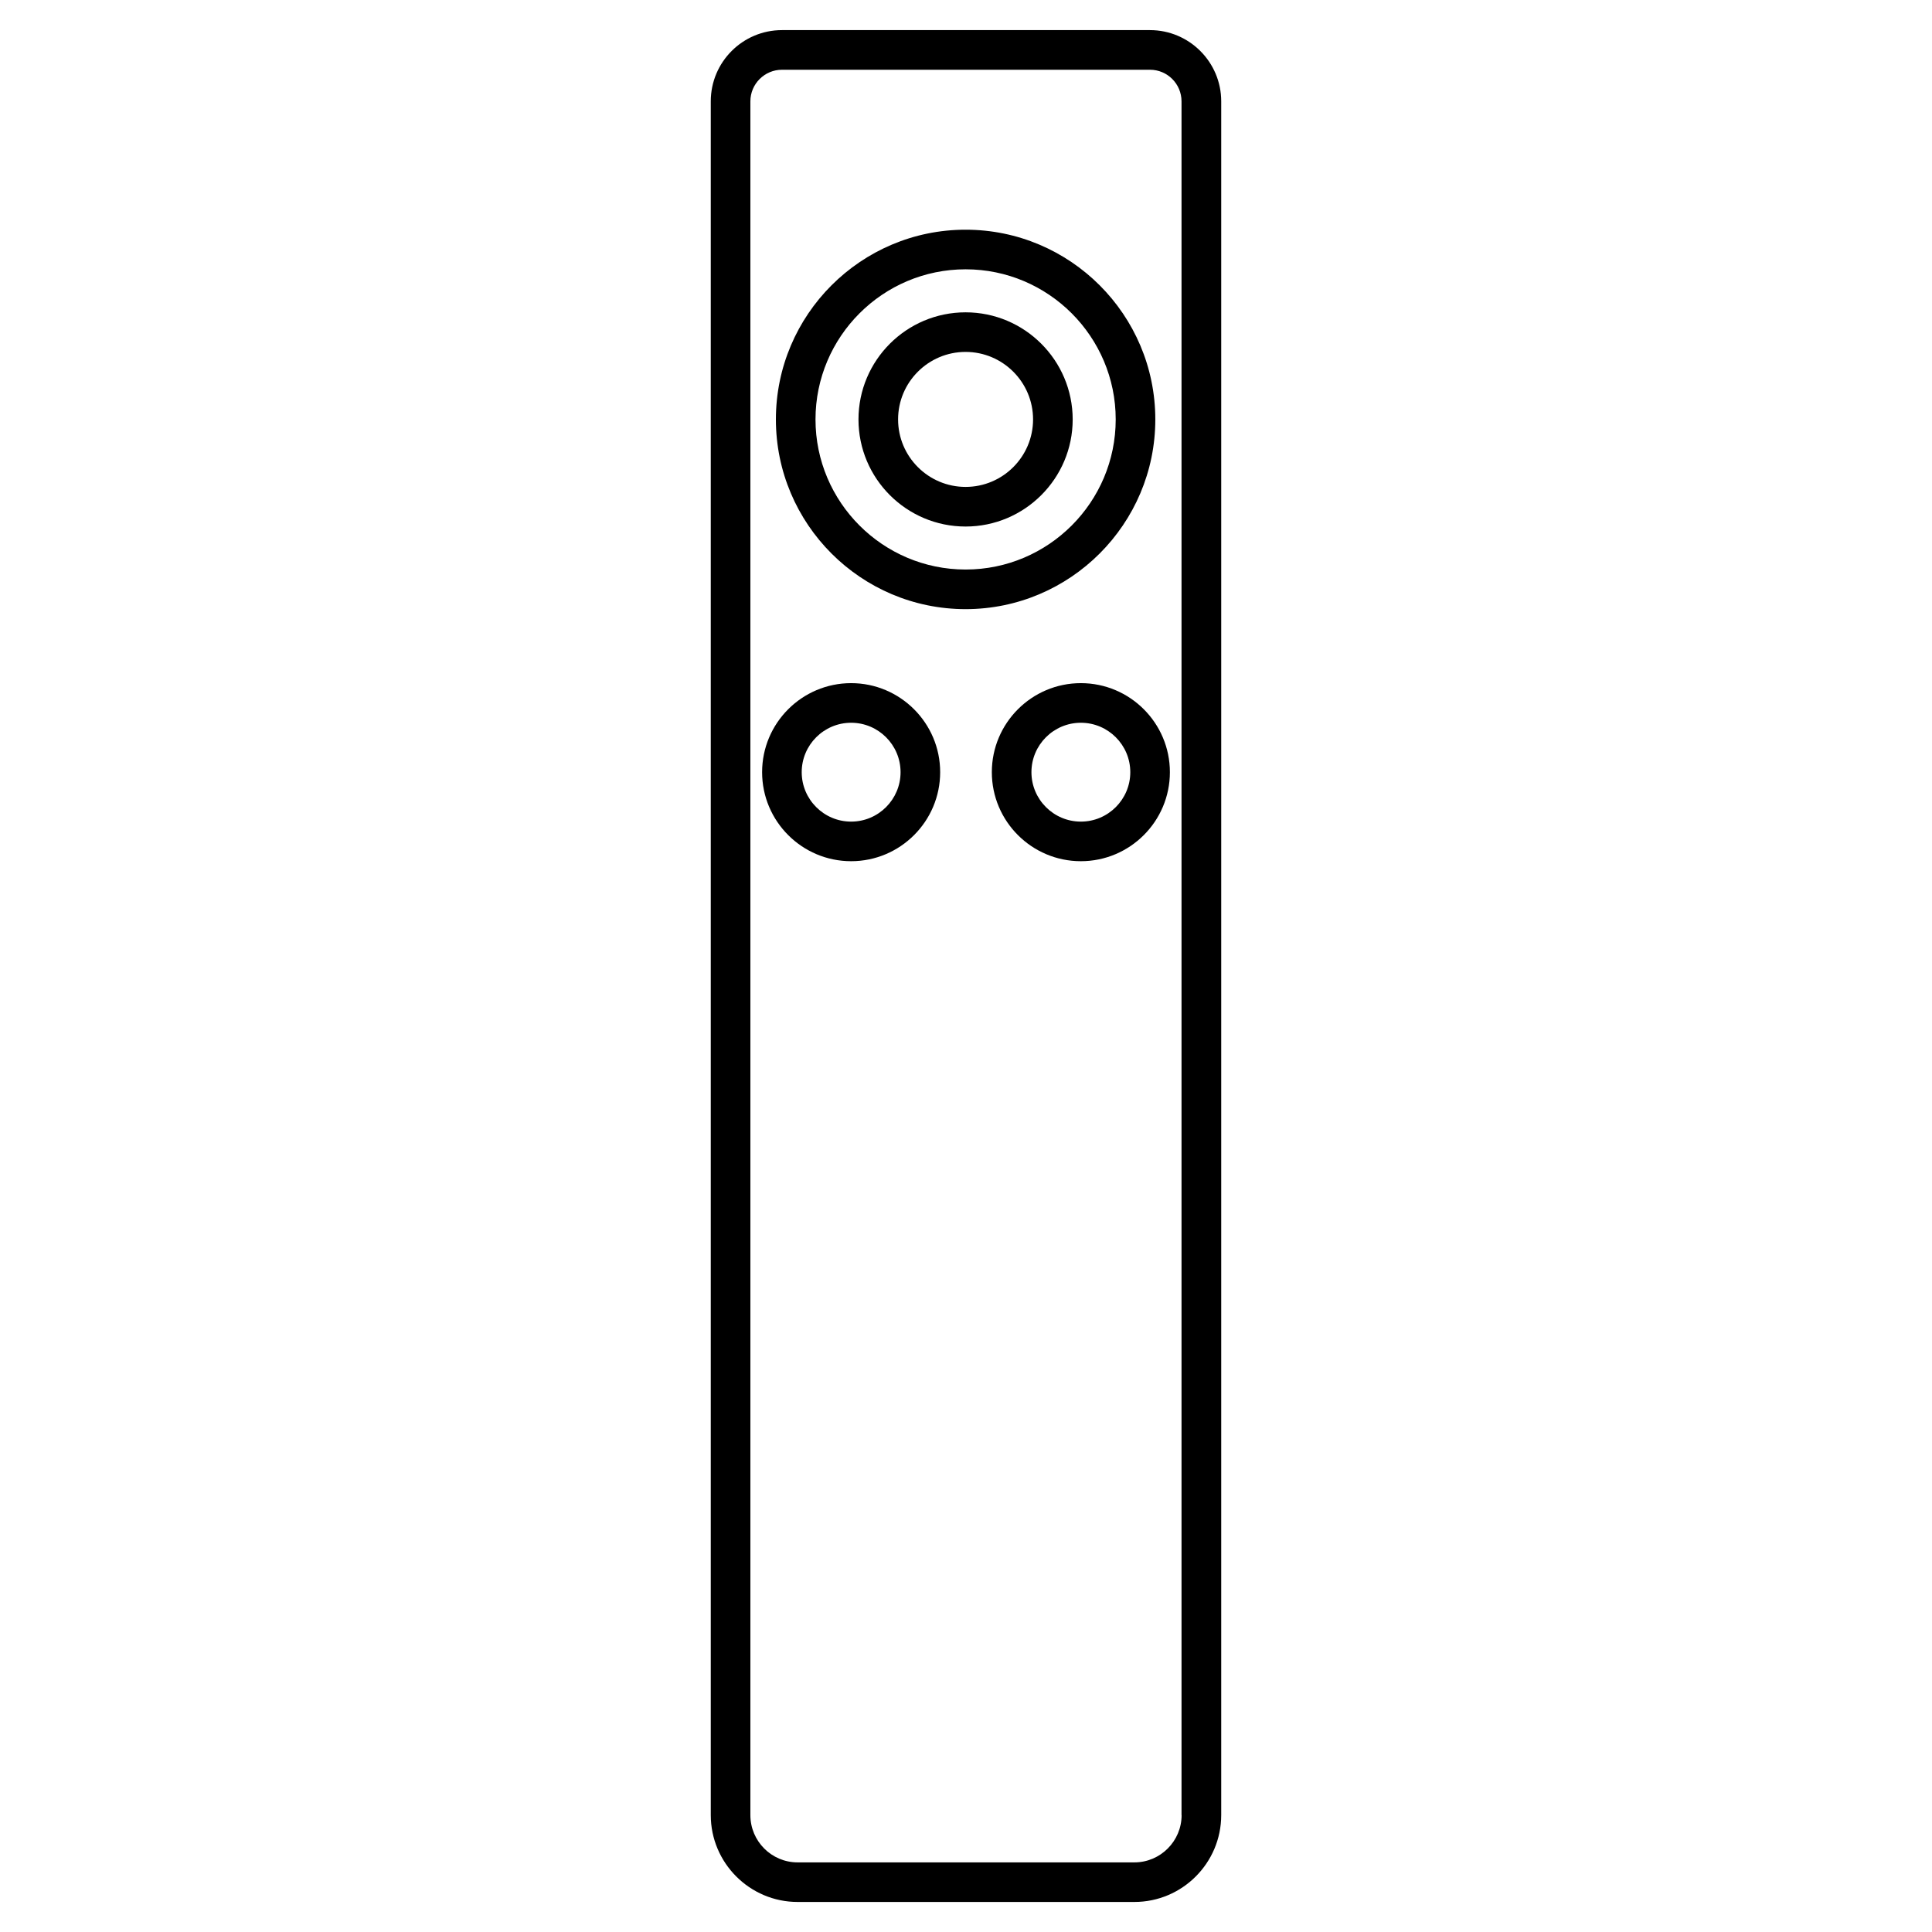 <?xml version="1.0" encoding="UTF-8"?>
<!-- Uploaded to: ICON Repo, www.svgrepo.com, Generator: ICON Repo Mixer Tools -->
<svg fill="#000000" width="800px" height="800px" version="1.1" viewBox="144 144 512 512" xmlns="http://www.w3.org/2000/svg">
 <g>
  <path d="m448.76 151.98h-97.527c-10.41 0-18.871 8.461-18.871 18.871v454.16c0 12.68 10.328 23.027 23.008 23.027h89.258c12.68 0 23.008-10.328 23.008-23.027v-454.16c0-10.41-8.484-18.871-18.875-18.871zm8.379 473.04c0 6.906-5.625 12.531-12.512 12.531h-89.258c-6.906 0-12.512-5.625-12.512-12.531v-454.16c0-4.617 3.758-8.375 8.375-8.375h97.527c4.617 0 8.355 3.758 8.355 8.375v454.16z"/>
  <path d="m399.89 226.77c-15.66 0-28.383 12.723-28.383 28.383s12.723 28.383 28.383 28.383c15.641 0 28.383-12.723 28.383-28.383-0.004-15.664-12.746-28.383-28.383-28.383zm0 46.266c-9.867 0-17.887-8.02-17.887-17.887 0-9.867 8.02-17.887 17.887-17.887 9.867 0.004 17.883 8.02 17.883 17.887 0 9.867-8.016 17.887-17.883 17.887z"/>
  <path d="m369.56 325.04c-13.016 0-23.594 10.578-23.594 23.594s10.578 23.594 23.594 23.594 23.594-10.578 23.594-23.594c0.004-13.012-10.598-23.594-23.594-23.594zm0 36.695c-7.223 0-13.098-5.879-13.098-13.098 0-7.223 5.879-13.098 13.098-13.098 7.223 0 13.098 5.879 13.098 13.098 0.004 7.219-5.875 13.098-13.098 13.098z"/>
  <path d="m430.44 325.04c-13.016 0-23.594 10.578-23.594 23.594s10.578 23.594 23.594 23.594 23.594-10.578 23.594-23.594c0-13.012-10.578-23.594-23.594-23.594zm0 36.695c-7.223 0-13.098-5.879-13.098-13.098 0-7.223 5.879-13.098 13.098-13.098 7.223 0 13.098 5.879 13.098 13.098s-5.875 13.098-13.098 13.098z"/>
  <path d="m450.17 255.15c0-27.73-22.547-50.277-50.277-50.277-27.727 0.004-50.273 22.547-50.273 50.277 0 27.73 22.547 50.277 50.277 50.277 27.707 0 50.273-22.547 50.273-50.277zm-50.273 39.781c-21.938 0-39.781-17.844-39.781-39.781s17.844-39.781 39.781-39.781c21.938 0.004 39.777 17.844 39.777 39.781s-17.84 39.781-39.777 39.781z"/>
 </g>
</svg>